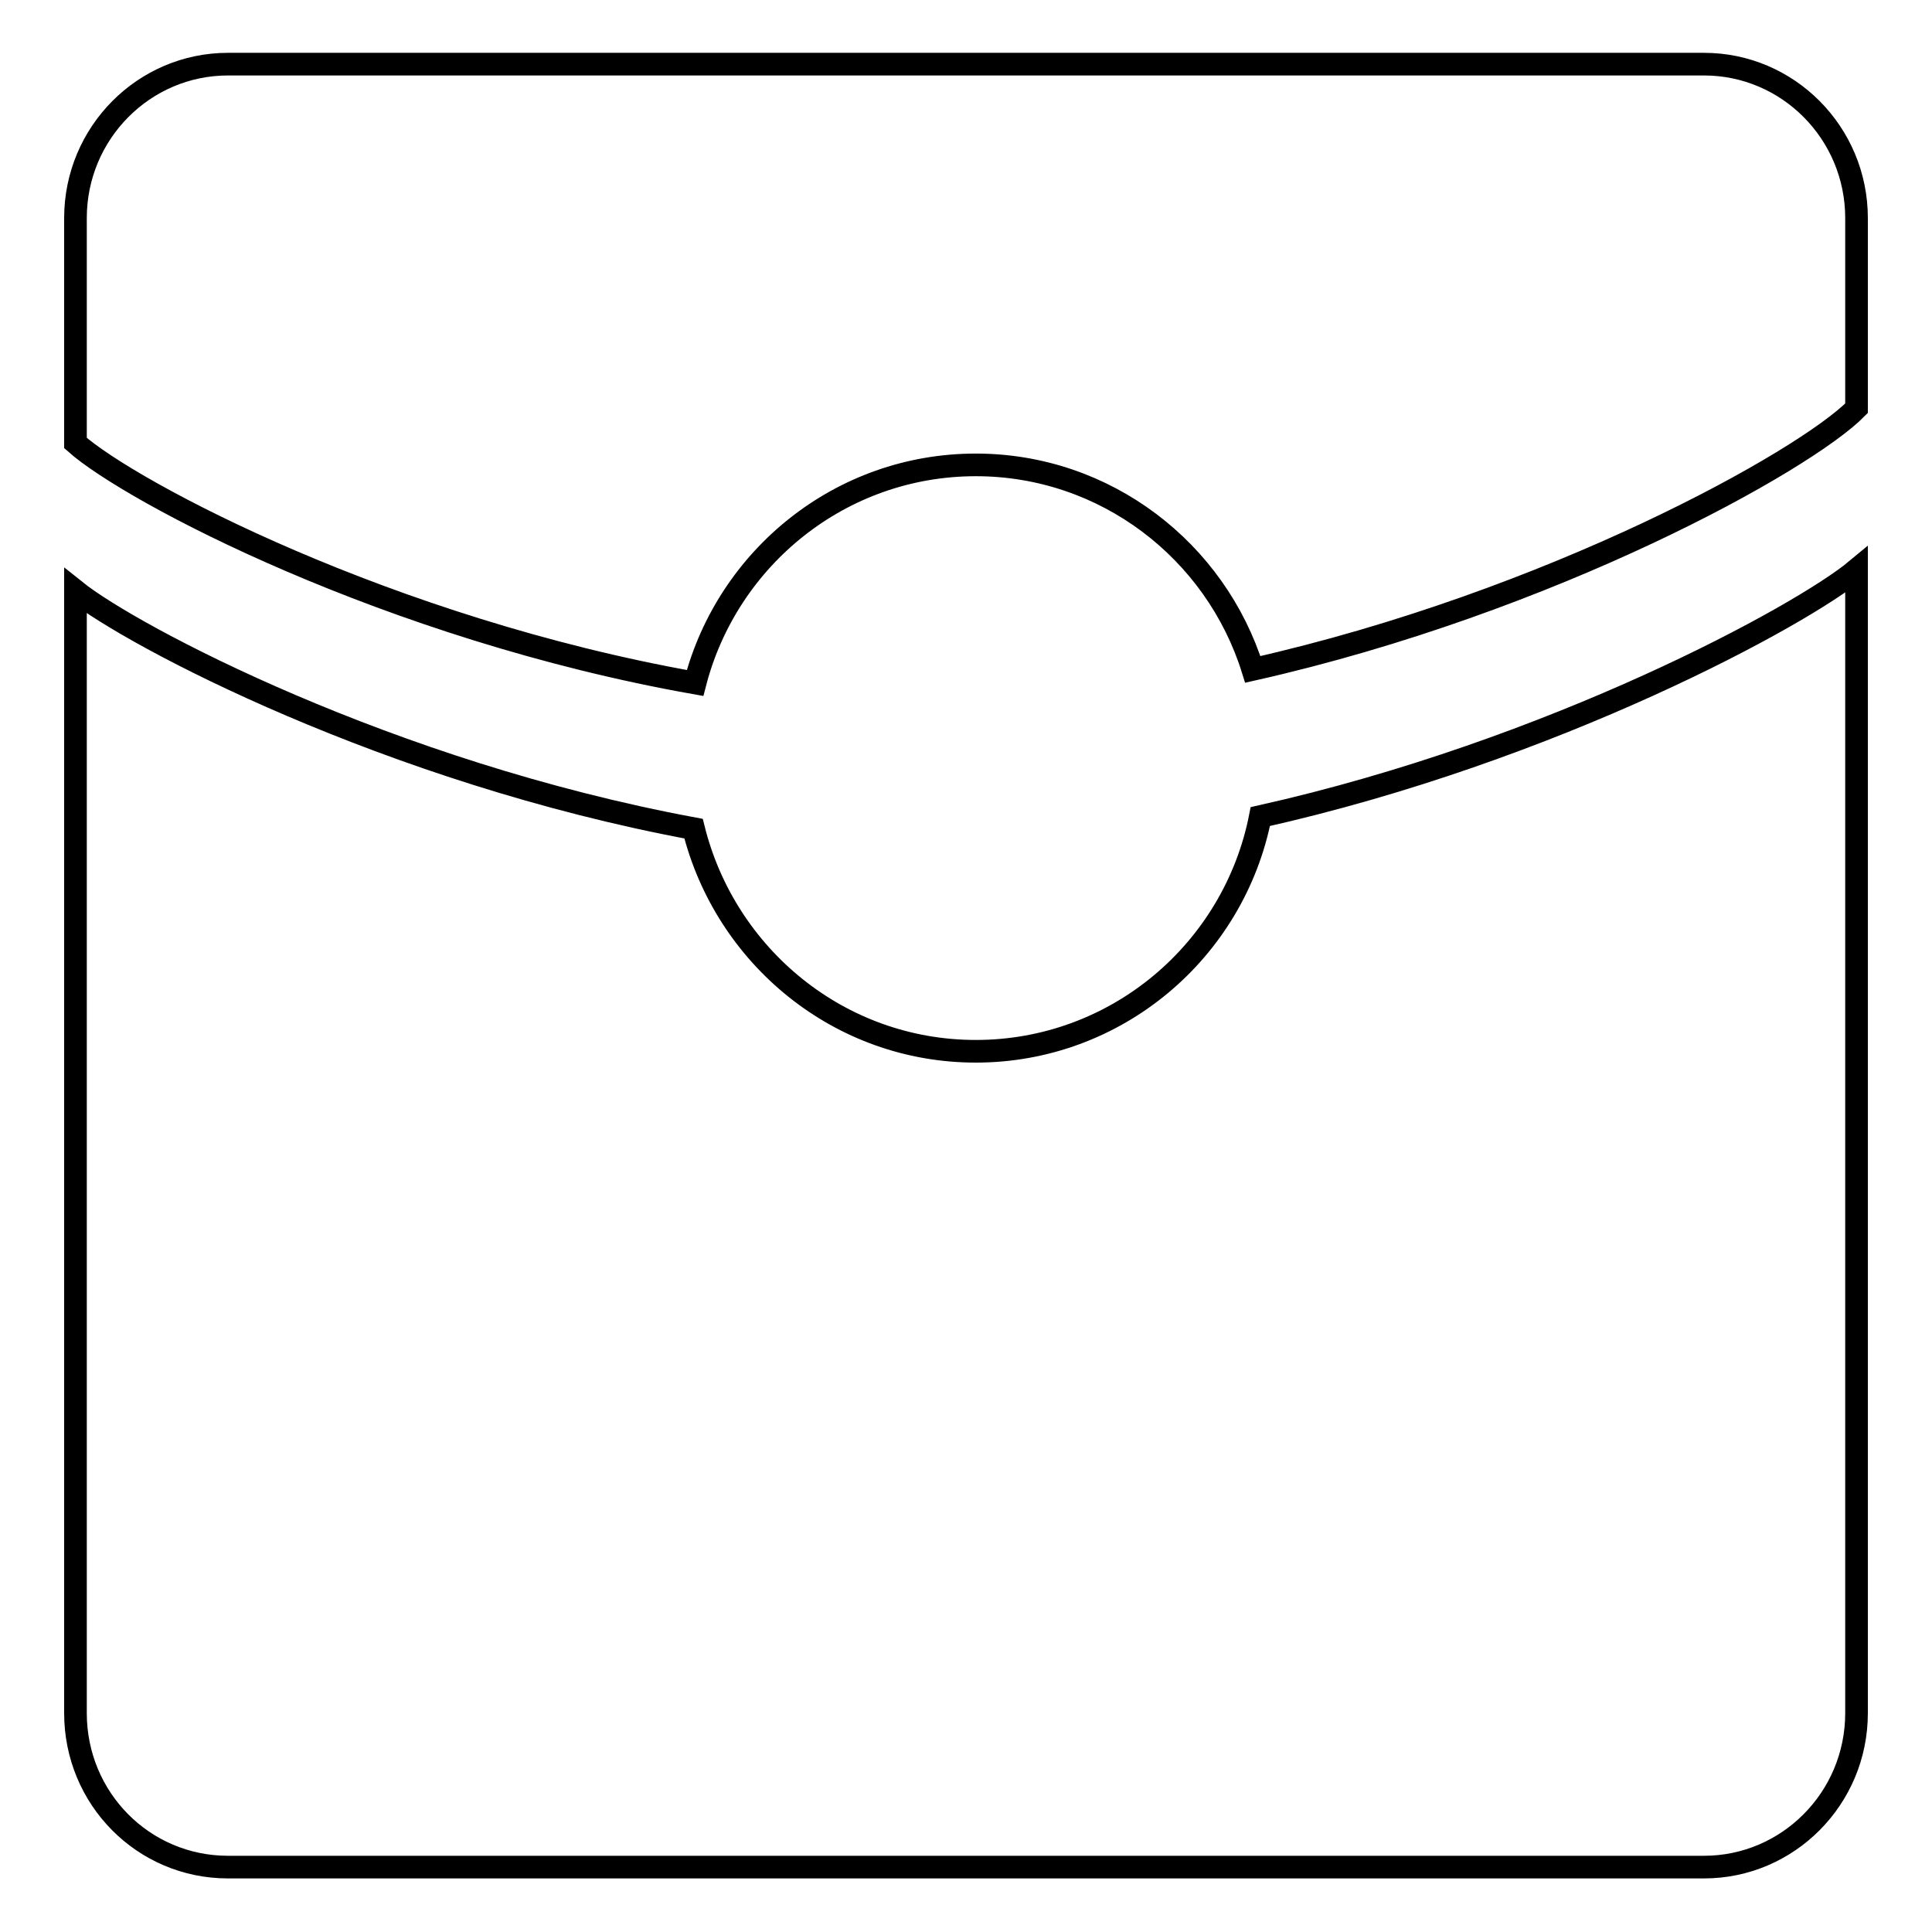 <?xml version="1.0" encoding="utf-8"?>
<!-- Svg Vector Icons : http://www.onlinewebfonts.com/icon -->
<!DOCTYPE svg PUBLIC "-//W3C//DTD SVG 1.1//EN" "http://www.w3.org/Graphics/SVG/1.1/DTD/svg11.dtd">
<svg version="1.1" xmlns="http://www.w3.org/2000/svg" xmlns:xlink="http://www.w3.org/1999/xlink" x="0px" y="0px" viewBox="0 0 256 256" enable-background="new 0 0 256 256" xml:space="preserve">
<g><g><path stroke-width="3" fill-opacity="0" stroke="#000000"  d="M129.3,139.3c18.6,0,34.2-13.3,37.7-31.1c38.9-8.7,71.8-26.7,79-32.7v151.5c0,11.3-9.1,20.4-20.2,20.4H30.2c-11.2,0-20.2-9.1-20.2-20.4V78.3c7.5,6,41.5,24,81.9,31.5C96.1,126.7,111.2,139.3,129.3,139.3L129.3,139.3z M129.3,61.6c17.2,0,31.8,11.4,36.7,27.1c39.5-8.9,73.1-27.6,80-34.6V28.9c0-11.3-9.1-20.4-20.2-20.4H30.2C19.1,8.5,10,17.6,10,28.9v29.8c7.3,6.5,41.5,24.6,82.1,31.8C96.4,73.9,111.4,61.6,129.3,61.6L129.3,61.6z"/></g></g>
</svg>
